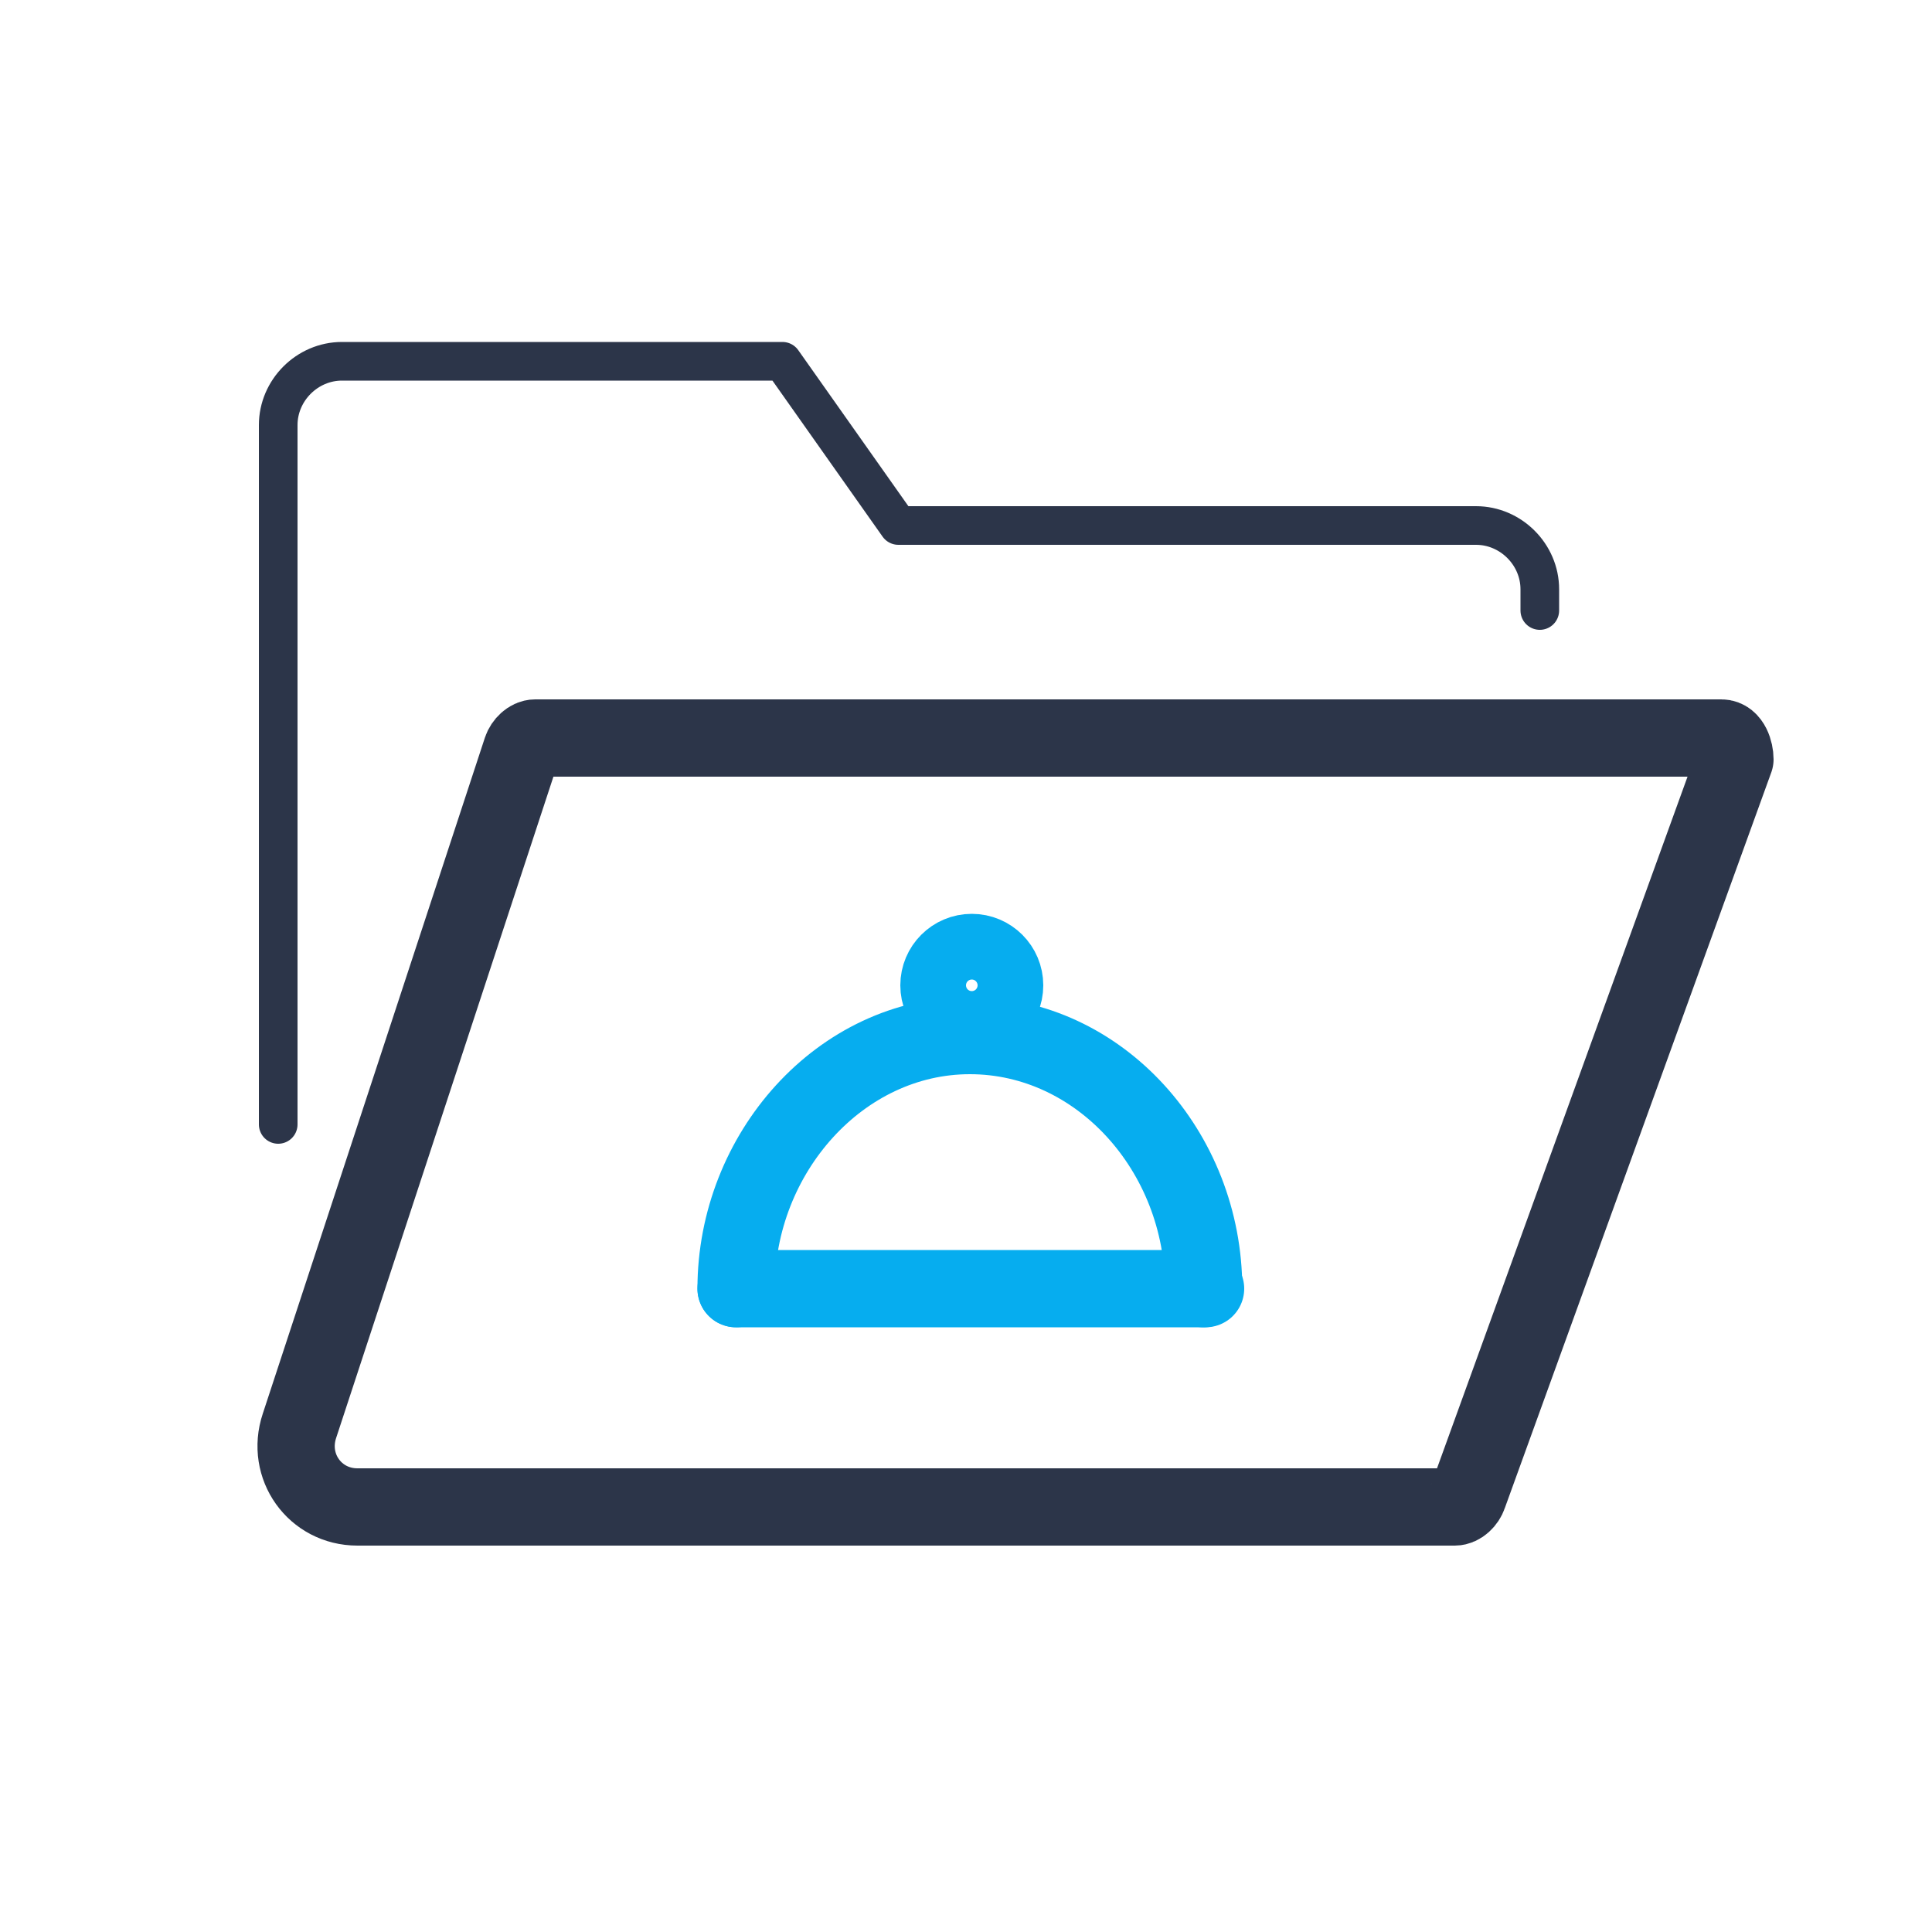 <?xml version="1.0" encoding="utf-8"?>
<!-- Generator: Adobe Illustrator 23.1.1, SVG Export Plug-In . SVG Version: 6.00 Build 0)  -->
<svg version="1.1" id="Слой_1" xmlns="http://www.w3.org/2000/svg" xmlns:xlink="http://www.w3.org/1999/xlink" x="0px" y="0px"
	 viewBox="0 0 100 100" enable-background="new 0 0 100 100" xml:space="preserve">
<path fill="none" stroke="#2C3549" stroke-width="2" stroke-linecap="round" stroke-linejoin="round" stroke-miterlimit="10" d="
	M79.7,31.6v-1.1c0-1.8-1.5-3.3-3.3-3.3H46.5l-6-8.5H17.7c-1.8,0-3.3,1.5-3.3,3.3v36.2"/>
<path fill="none" stroke="#2C3549" stroke-width="4" stroke-linecap="round" stroke-linejoin="round" stroke-miterlimit="10" d="
	M76,77.4c-0.1,0.3-0.4,0.6-0.7,0.6H18.5c-2.2,0-3.7-2.1-3-4.2l11.5-35c0.1-0.3,0.4-0.6,0.7-0.6h56.6h4.8c0.5,0,0.7,0.7,0.7,1.1
	L76,77.4z"/>
<g>
	<g>
		<g>
			<path fill="none" stroke="#06ADEF" stroke-width="4" stroke-linecap="round" stroke-linejoin="round" stroke-miterlimit="10" d="
				M38.1,66.7c0-7,5.4-13.1,12.1-13.1s12.1,6,12.1,13.1"/>
			
				<circle fill="none" stroke="#06ADEF" stroke-width="4" stroke-linecap="round" stroke-linejoin="round" stroke-miterlimit="10" cx="50.3" cy="51" r="1.7"/>
		</g>
		<path fill="none" stroke="#06ADEF" stroke-width="4" stroke-linecap="round" stroke-linejoin="round" stroke-miterlimit="10" d="
			M65.5,69.1"/>
		<path fill="none" stroke="#06ADEF" stroke-width="4" stroke-linecap="round" stroke-linejoin="round" stroke-miterlimit="10" d="
			M60.9,66.9"/>
		<path fill="none" stroke="#06ADEF" stroke-width="4" stroke-linecap="round" stroke-linejoin="round" stroke-miterlimit="10" d="
			M39.9,66.9"/>
	</g>
	
		<line fill="none" stroke="#06ADEF" stroke-width="4" stroke-linecap="round" stroke-linejoin="round" stroke-miterlimit="10" x1="62.4" y1="66.7" x2="38.1" y2="66.7"/>
</g>
<path fill="none" stroke="#61AAEA" stroke-width="4" stroke-linecap="round" stroke-linejoin="round" stroke-miterlimit="10" d="
	M50.2,58.9"/>
<path fill="none" stroke="#61AAEA" stroke-width="4" stroke-linecap="round" stroke-linejoin="round" stroke-miterlimit="10" d="
	M46.5,62.6"/>
</svg>
